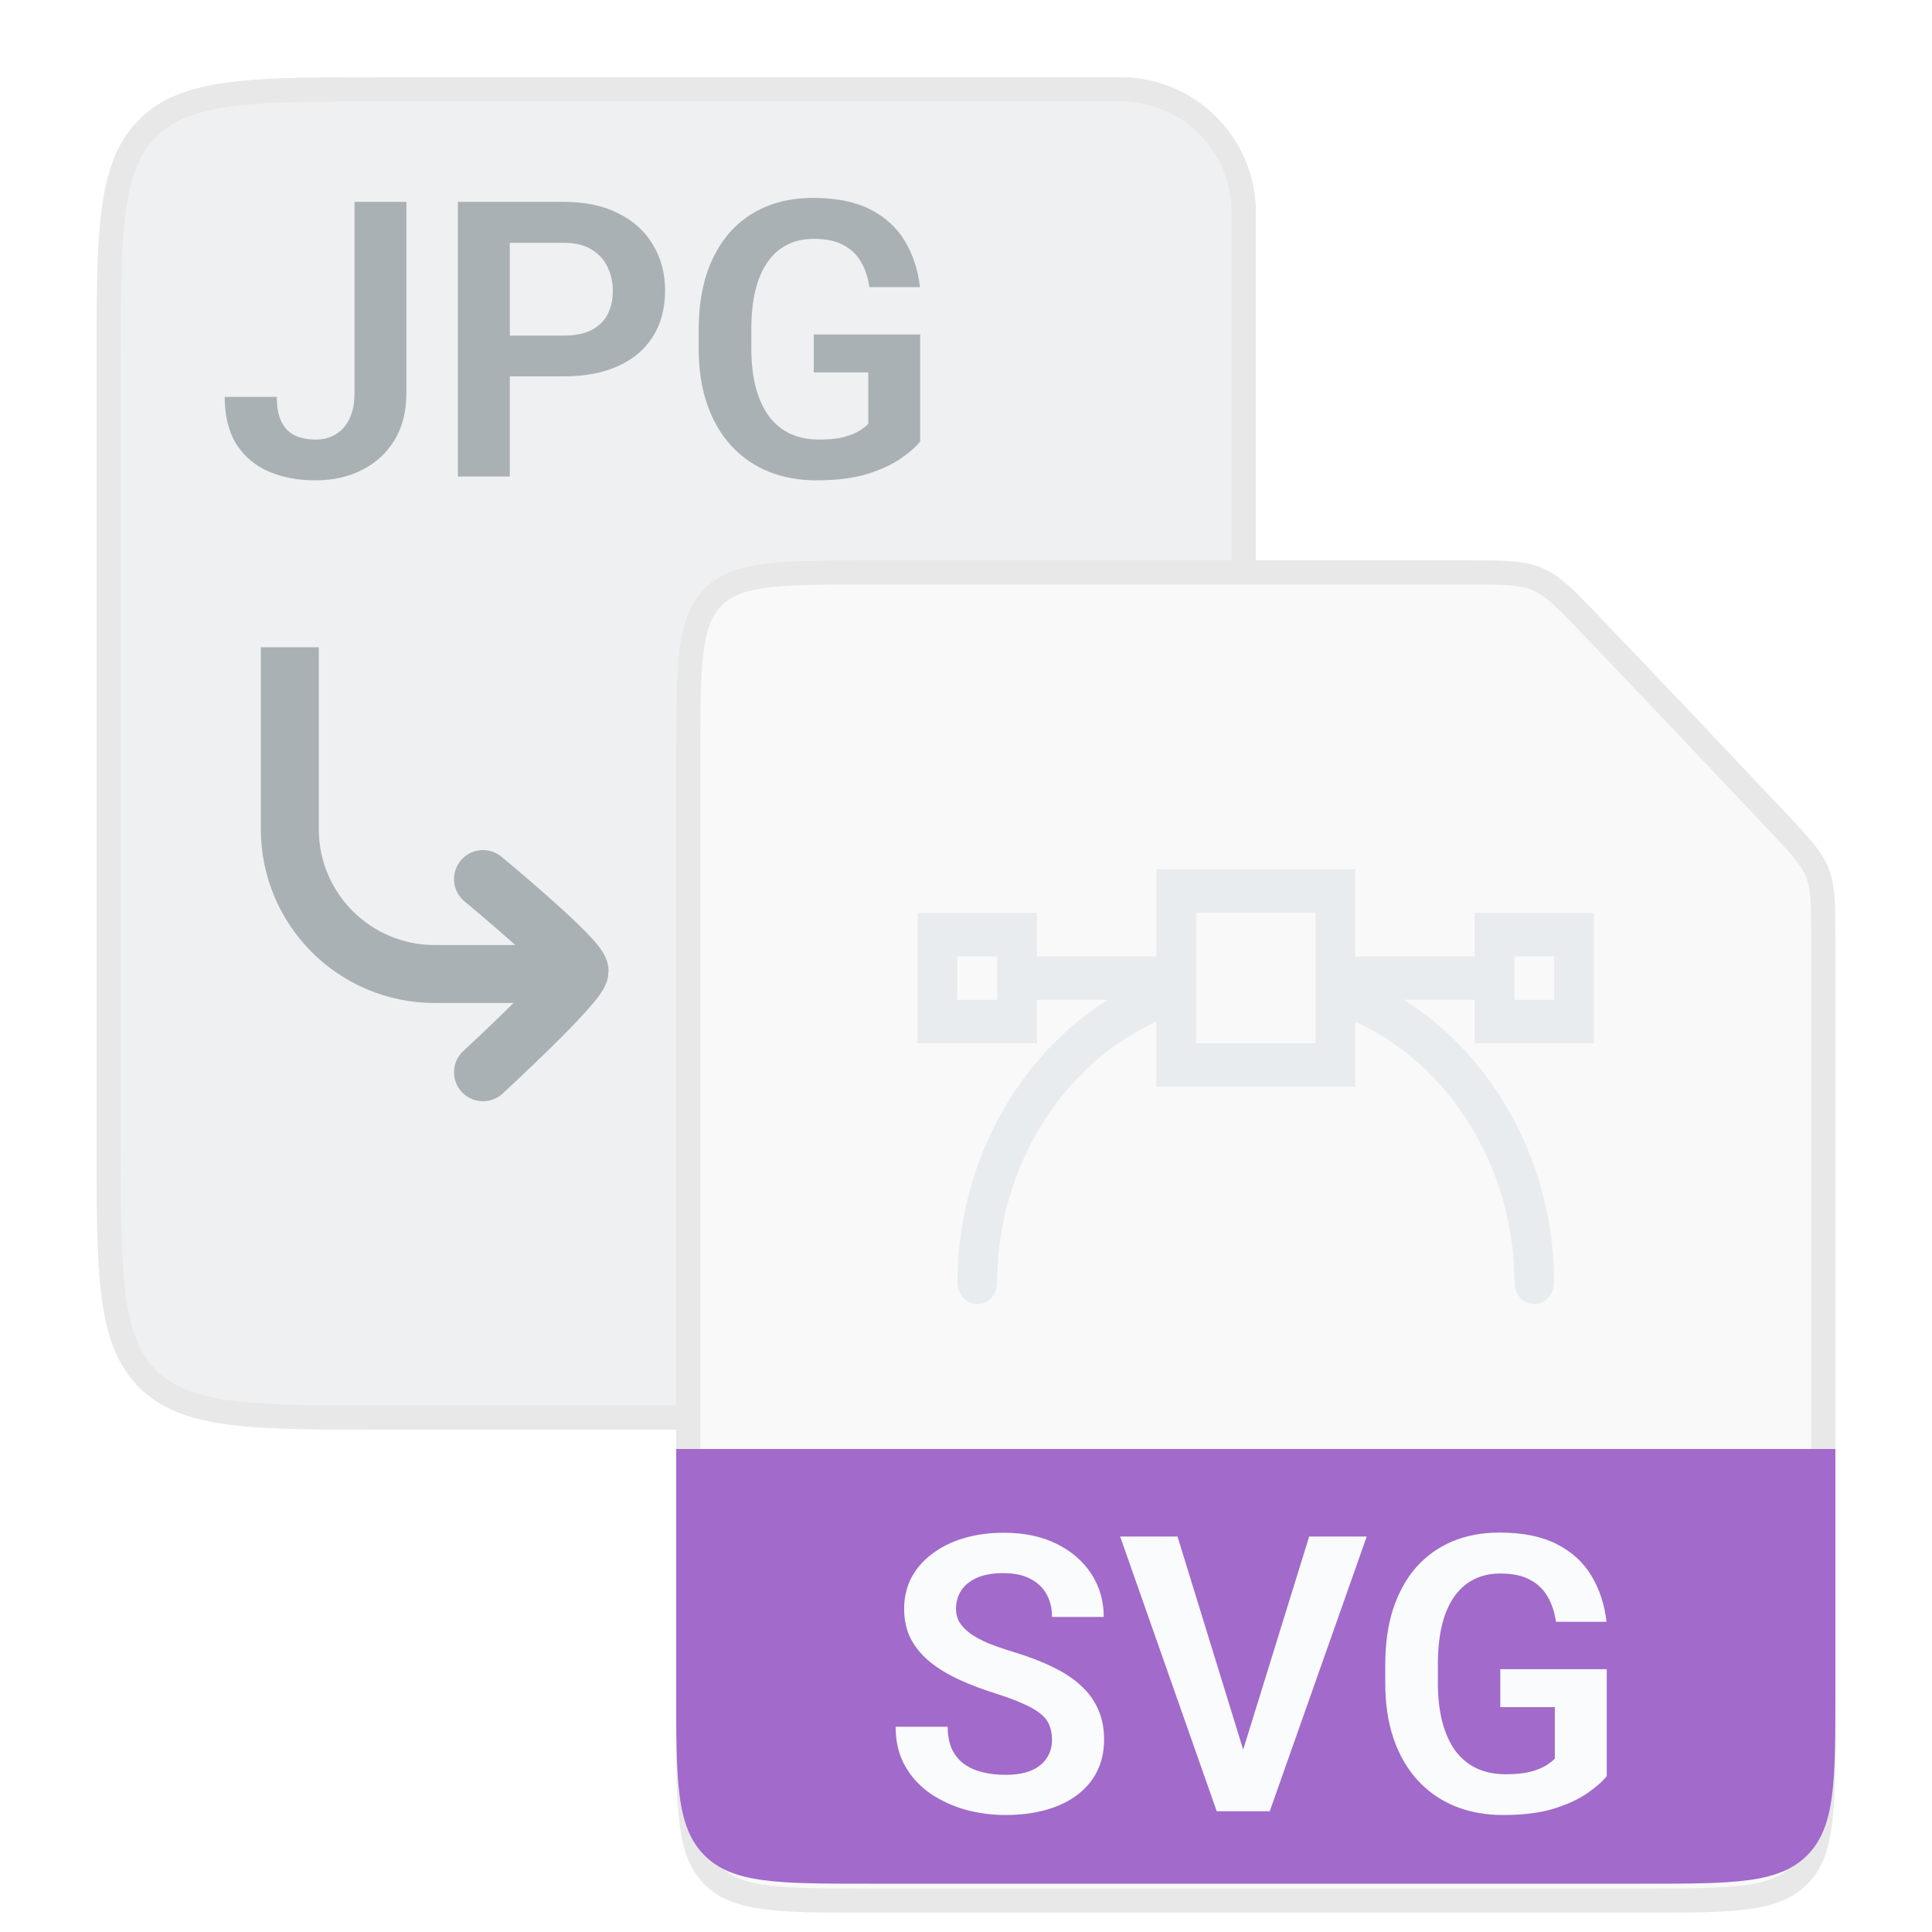 <svg width="40" height="40" viewBox="0 0 40 40" fill="none" xmlns="http://www.w3.org/2000/svg">
<g clip-path="url(#clip0_4752_1708)">
<g filter="url(#filter0_d_4752_1708)">
<path d="M2 7C2 4.172 2 2.757 2.879 1.879C3.757 1 5.172 1 8 1H23.2C24.746 1 26 2.254 26 3.8V6.898V23C26 25.828 26 27.243 25.121 28.121C24.243 29 22.828 29 20 29H8C5.172 29 3.757 29 2.879 28.121C2 27.243 2 25.828 2 23V7Z" fill="#EEF0F2"/>
<path d="M8 1.25H23.2C24.608 1.25 25.75 2.392 25.75 3.8V23C25.75 24.421 25.75 25.462 25.643 26.259C25.537 27.048 25.329 27.559 24.944 27.944C24.559 28.329 24.048 28.537 23.259 28.643C22.462 28.75 21.421 28.75 20 28.75H8C6.579 28.75 5.538 28.75 4.741 28.643C3.952 28.537 3.441 28.329 3.056 27.944C2.671 27.559 2.464 27.048 2.357 26.259C2.25 25.462 2.25 24.421 2.25 23V7C2.25 5.579 2.25 4.538 2.357 3.741C2.464 2.952 2.671 2.441 3.056 2.056C3.441 1.671 3.952 1.464 4.741 1.357C5.338 1.277 6.073 1.257 7.003 1.252L8 1.25Z" stroke="#E8E8E8" stroke-width="0.5"/>
</g>
<path d="M10.833 20.166L9 20.166C7.343 20.166 6 18.823 6 17.166L6 14" stroke="#AAB1B4" stroke-width="1.2" stroke-linecap="square" stroke-linejoin="round"/>
<path d="M10 22.2C10 22.2 12 20.356 12 20.105C12 19.854 10 18.2 10 18.2" stroke="#AAB1B4" stroke-width="1.2" stroke-linecap="round" stroke-linejoin="round"/>
<path d="M7.34 8.14V4.179H8.414V8.14C8.414 8.518 8.332 8.842 8.168 9.113C8.004 9.381 7.78 9.587 7.496 9.73C7.212 9.873 6.892 9.945 6.535 9.945C6.168 9.945 5.842 9.883 5.559 9.761C5.275 9.636 5.052 9.446 4.891 9.191C4.732 8.935 4.652 8.611 4.652 8.218H5.73C5.73 8.432 5.763 8.603 5.828 8.734C5.893 8.864 5.986 8.958 6.105 9.015C6.228 9.072 6.371 9.101 6.535 9.101C6.694 9.101 6.833 9.064 6.953 8.991C7.076 8.916 7.171 8.807 7.238 8.663C7.306 8.52 7.34 8.346 7.34 8.14ZM11.668 7.792H10.203V6.948H11.668C11.908 6.948 12.102 6.909 12.25 6.831C12.401 6.751 12.512 6.641 12.582 6.503C12.652 6.363 12.688 6.202 12.688 6.023C12.688 5.848 12.652 5.685 12.582 5.534C12.512 5.383 12.401 5.261 12.25 5.167C12.102 5.073 11.908 5.027 11.668 5.027H10.555V9.866H9.48V4.179H11.668C12.111 4.179 12.488 4.258 12.801 4.417C13.116 4.573 13.355 4.791 13.52 5.07C13.686 5.346 13.77 5.661 13.77 6.015C13.77 6.382 13.686 6.698 13.52 6.964C13.355 7.23 13.116 7.434 12.801 7.577C12.488 7.721 12.111 7.792 11.668 7.792ZM19.051 6.925V9.14C18.967 9.247 18.836 9.363 18.656 9.488C18.479 9.613 18.247 9.721 17.961 9.812C17.674 9.9 17.323 9.945 16.906 9.945C16.544 9.945 16.213 9.885 15.914 9.765C15.615 9.643 15.357 9.464 15.141 9.23C14.925 8.995 14.758 8.709 14.641 8.37C14.523 8.032 14.465 7.645 14.465 7.21V6.835C14.465 6.4 14.52 6.014 14.629 5.675C14.741 5.337 14.9 5.05 15.105 4.816C15.314 4.581 15.562 4.403 15.852 4.281C16.143 4.158 16.469 4.097 16.828 4.097C17.31 4.097 17.706 4.176 18.016 4.335C18.328 4.494 18.568 4.713 18.734 4.991C18.901 5.268 19.005 5.585 19.047 5.945H18C17.971 5.747 17.914 5.573 17.828 5.425C17.742 5.274 17.62 5.157 17.461 5.073C17.305 4.988 17.102 4.945 16.852 4.945C16.641 4.945 16.454 4.986 16.293 5.07C16.131 5.153 15.996 5.274 15.887 5.433C15.777 5.592 15.694 5.788 15.637 6.023C15.582 6.257 15.555 6.525 15.555 6.827V7.21C15.555 7.515 15.586 7.786 15.648 8.023C15.711 8.257 15.801 8.455 15.918 8.616C16.038 8.775 16.185 8.896 16.359 8.98C16.537 9.06 16.737 9.101 16.961 9.101C17.164 9.101 17.332 9.084 17.465 9.05C17.6 9.014 17.708 8.971 17.789 8.921C17.87 8.872 17.932 8.823 17.977 8.777V7.71H16.848V6.925H19.051Z" fill="#AAB1B4"/>
<g filter="url(#filter1_d_4752_1708)">
<path d="M14 15C14 13.114 14 12.172 14.586 11.586C15.172 11 16.114 11 18 11H30.289C31.134 11 31.556 11 31.934 11.162C32.311 11.323 32.602 11.629 33.185 12.241L35.095 14.246L36.907 16.162C37.447 16.734 37.717 17.019 37.858 17.375C38 17.731 38 18.124 38 18.91V35C38 36.886 38 37.828 37.414 38.414C36.828 39 35.886 39 34 39H18C16.114 39 15.172 39 14.586 38.414C14 37.828 14 36.886 14 35V15Z" fill="#F9F9F9"/>
<path d="M18 11.25H30.289C31.155 11.25 31.516 11.255 31.835 11.392C32.154 11.528 32.407 11.787 33.004 12.414L34.913 14.417V14.418L36.725 16.334C37.278 16.919 37.506 17.166 37.626 17.468C37.746 17.769 37.75 18.105 37.75 18.91V35C37.75 35.95 37.749 36.637 37.679 37.161C37.609 37.678 37.476 37.999 37.237 38.237C36.999 38.476 36.678 38.609 36.161 38.679C35.637 38.749 34.95 38.75 34 38.75H18C17.05 38.75 16.363 38.749 15.839 38.679C15.322 38.609 15.001 38.476 14.763 38.237C14.524 37.999 14.391 37.678 14.321 37.161C14.251 36.637 14.25 35.95 14.25 35V15C14.25 14.05 14.251 13.363 14.321 12.839C14.391 12.322 14.524 12.001 14.763 11.763C15.001 11.524 15.322 11.391 15.839 11.321C16.363 11.251 17.05 11.25 18 11.25Z" stroke="#E8E8E8" stroke-width="0.5"/>
</g>
<path d="M33 21.6V18.9H30.529V19.8H28.059V18H23.941V19.8H21.471V18.9H19V21.6H21.471V20.7H22.931C21.051 21.886 19.823 24.115 19.823 26.55C19.823 26.669 19.867 26.784 19.944 26.868C20.021 26.953 20.126 27 20.235 27C20.345 27 20.449 26.953 20.526 26.868C20.604 26.784 20.647 26.669 20.647 26.55C20.647 24.189 21.977 22.05 23.941 21.152V22.5H28.059V21.152C30.023 22.051 31.353 24.19 31.353 26.55C31.353 26.669 31.396 26.784 31.474 26.868C31.551 26.953 31.655 27 31.765 27C31.874 27 31.979 26.953 32.056 26.868C32.133 26.784 32.176 26.669 32.176 26.55C32.176 24.115 30.949 21.886 29.069 20.7H30.529V21.6H33ZM20.647 20.7H19.823V19.8H20.647V20.7ZM27.235 21.6H24.765V18.9H27.235V21.6ZM31.353 19.8H32.176V20.7H31.353V19.8Z" fill="#E9ECEE"/>
<path d="M14 30H38V35C38 36.886 38 37.828 37.414 38.414C36.828 39 35.886 39 34 39H18C16.114 39 15.172 39 14.586 38.414C14 37.828 14 36.886 14 35V30Z" fill="#A16ACB"/>
<path d="M21.781 36.023C21.781 35.914 21.764 35.816 21.73 35.73C21.699 35.642 21.641 35.562 21.555 35.492C21.471 35.419 21.353 35.349 21.199 35.281C21.048 35.211 20.853 35.138 20.613 35.062C20.348 34.979 20.1 34.885 19.871 34.781C19.642 34.677 19.44 34.556 19.266 34.418C19.094 34.28 18.96 34.121 18.863 33.941C18.767 33.759 18.719 33.548 18.719 33.309C18.719 33.074 18.768 32.861 18.867 32.668C18.969 32.475 19.112 32.31 19.297 32.172C19.482 32.031 19.699 31.923 19.949 31.848C20.202 31.772 20.48 31.734 20.785 31.734C21.207 31.734 21.572 31.811 21.879 31.965C22.189 32.118 22.428 32.327 22.598 32.59C22.767 32.853 22.852 33.148 22.852 33.477H21.781C21.781 33.3 21.744 33.143 21.668 33.008C21.595 32.872 21.483 32.766 21.332 32.688C21.184 32.609 20.996 32.57 20.77 32.57C20.551 32.57 20.369 32.603 20.223 32.668C20.079 32.733 19.971 32.822 19.898 32.934C19.828 33.046 19.793 33.171 19.793 33.309C19.793 33.413 19.818 33.507 19.867 33.59C19.917 33.671 19.991 33.747 20.09 33.82C20.189 33.891 20.311 33.957 20.457 34.02C20.605 34.079 20.777 34.139 20.973 34.199C21.285 34.293 21.559 34.397 21.793 34.512C22.03 34.626 22.227 34.757 22.383 34.902C22.542 35.048 22.66 35.212 22.738 35.395C22.819 35.577 22.859 35.784 22.859 36.016C22.859 36.26 22.811 36.479 22.715 36.672C22.619 36.865 22.48 37.029 22.301 37.164C22.121 37.3 21.905 37.402 21.652 37.473C21.402 37.543 21.122 37.578 20.812 37.578C20.537 37.578 20.263 37.542 19.992 37.469C19.724 37.393 19.48 37.281 19.262 37.133C19.043 36.982 18.869 36.792 18.738 36.562C18.608 36.331 18.543 36.06 18.543 35.75H19.621C19.621 35.93 19.65 36.083 19.707 36.211C19.767 36.336 19.85 36.439 19.957 36.52C20.066 36.598 20.194 36.655 20.34 36.691C20.486 36.728 20.643 36.746 20.812 36.746C21.031 36.746 21.211 36.716 21.352 36.656C21.495 36.594 21.602 36.508 21.672 36.398C21.745 36.289 21.781 36.164 21.781 36.023ZM25.688 36.387L27.105 31.812H28.297L26.289 37.5H25.496L25.688 36.387ZM24.379 31.812L25.789 36.387L25.992 37.5H25.191L23.191 31.812H24.379ZM33.266 34.559V36.773C33.182 36.88 33.051 36.996 32.871 37.121C32.694 37.246 32.462 37.354 32.176 37.445C31.889 37.534 31.538 37.578 31.121 37.578C30.759 37.578 30.428 37.518 30.129 37.398C29.829 37.276 29.572 37.098 29.355 36.863C29.139 36.629 28.973 36.342 28.855 36.004C28.738 35.665 28.68 35.279 28.68 34.844V34.469C28.68 34.034 28.734 33.647 28.844 33.309C28.956 32.97 29.115 32.684 29.32 32.449C29.529 32.215 29.777 32.036 30.066 31.914C30.358 31.792 30.684 31.73 31.043 31.73C31.525 31.73 31.921 31.81 32.23 31.969C32.543 32.128 32.783 32.346 32.949 32.625C33.116 32.901 33.22 33.219 33.262 33.578H32.215C32.186 33.38 32.129 33.207 32.043 33.059C31.957 32.908 31.835 32.79 31.676 32.707C31.52 32.621 31.316 32.578 31.066 32.578C30.855 32.578 30.669 32.62 30.508 32.703C30.346 32.786 30.211 32.908 30.102 33.066C29.992 33.225 29.909 33.422 29.852 33.656C29.797 33.891 29.77 34.159 29.77 34.461V34.844C29.77 35.148 29.801 35.419 29.863 35.656C29.926 35.891 30.016 36.089 30.133 36.25C30.253 36.409 30.4 36.53 30.574 36.613C30.751 36.694 30.952 36.734 31.176 36.734C31.379 36.734 31.547 36.717 31.68 36.684C31.815 36.647 31.923 36.604 32.004 36.555C32.085 36.505 32.147 36.457 32.191 36.41V35.344H31.062V34.559H33.266Z" fill="#F9FBFC"/>
</g>
<defs>
<filter id="filter0_d_4752_1708" x="1" y="0.6" width="26" height="30" filterUnits="userSpaceOnUse" color-interpolation-filters="sRGB">
<feFlood flood-opacity="0" result="BackgroundImageFix"/>
<feColorMatrix in="SourceAlpha" type="matrix" values="0 0 0 0 0 0 0 0 0 0 0 0 0 0 0 0 0 0 127 0" result="hardAlpha"/>
<feOffset dy="0.6"/>
<feGaussianBlur stdDeviation="0.5"/>
<feComposite in2="hardAlpha" operator="out"/>
<feColorMatrix type="matrix" values="0 0 0 0 0.733 0 0 0 0 0.733 0 0 0 0 0.733 0 0 0 0.8 0"/>
<feBlend mode="normal" in2="BackgroundImageFix" result="effect1_dropShadow_4752_1708"/>
<feBlend mode="normal" in="SourceGraphic" in2="effect1_dropShadow_4752_1708" result="shape"/>
</filter>
<filter id="filter1_d_4752_1708" x="13.4" y="11" width="25.2" height="29.2" filterUnits="userSpaceOnUse" color-interpolation-filters="sRGB">
<feFlood flood-opacity="0" result="BackgroundImageFix"/>
<feColorMatrix in="SourceAlpha" type="matrix" values="0 0 0 0 0 0 0 0 0 0 0 0 0 0 0 0 0 0 127 0" result="hardAlpha"/>
<feOffset dy="0.6"/>
<feGaussianBlur stdDeviation="0.3"/>
<feComposite in2="hardAlpha" operator="out"/>
<feColorMatrix type="matrix" values="0 0 0 0 0.733 0 0 0 0 0.733 0 0 0 0 0.733 0 0 0 0.8 0"/>
<feBlend mode="normal" in2="BackgroundImageFix" result="effect1_dropShadow_4752_1708"/>
<feBlend mode="normal" in="SourceGraphic" in2="effect1_dropShadow_4752_1708" result="shape"/>
</filter>
<clipPath id="clip0_4752_1708">
<rect width="40" height="40" fill="white"/>
</clipPath>
</defs>
</svg>
